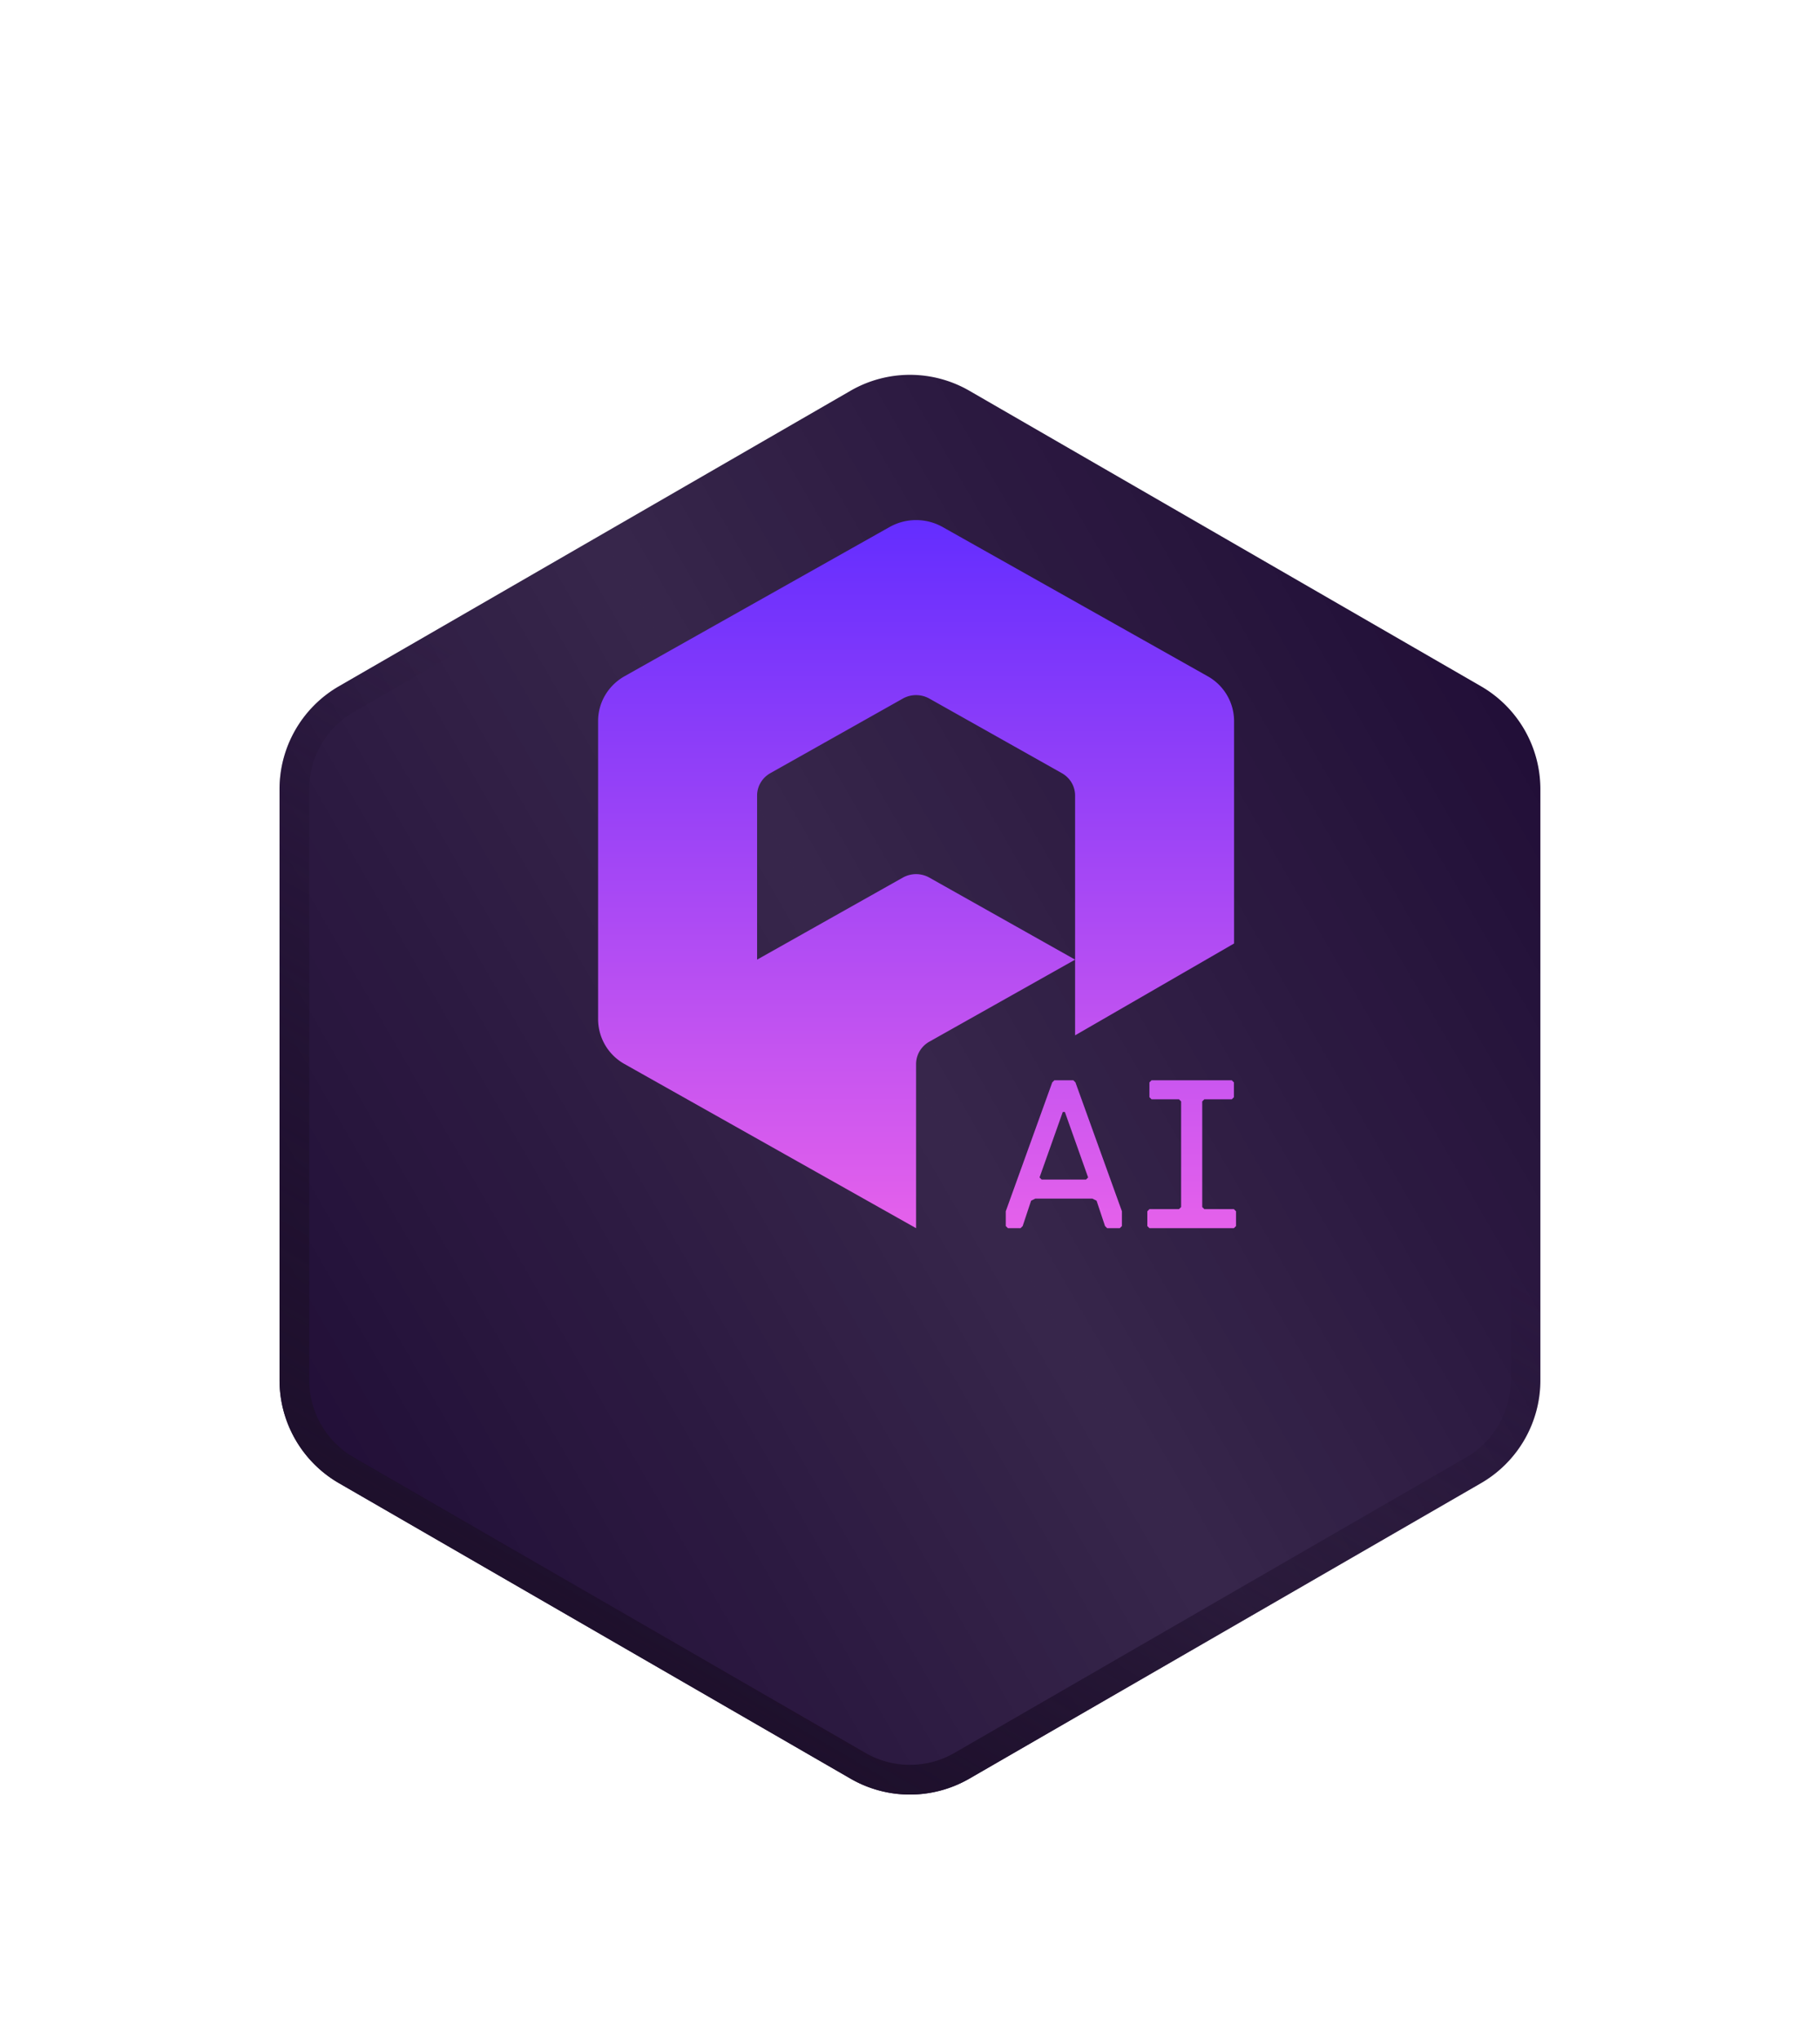 <svg xmlns="http://www.w3.org/2000/svg" width="108" height="121" fill="none" viewBox="0 0 108 121">
  <path fill="url(#a)" d="M96.287 23.514a7.05 7.05 0 0 1 3.525 6.106v44.764a7.05 7.05 0 0 1-3.525 6.107L57.52 102.873a7.049 7.049 0 0 1-7.051 0L11.702 80.491a7.05 7.05 0 0 1-3.526-6.106V29.62a7.05 7.05 0 0 1 3.526-6.106L50.469 1.13a7.05 7.05 0 0 1 7.05 0l38.768 22.383Z" opacity=".1"/>
  <g filter="url(#b)">
    <path fill="#210E37" d="M87.882 28.367a7.05 7.05 0 0 1 3.525 6.106V69.53a7.05 7.05 0 0 1-3.525 6.106l-30.36 17.527a7.051 7.051 0 0 1-7.05 0L20.113 75.635a7.05 7.05 0 0 1-3.525-6.106V34.473a7.05 7.05 0 0 1 3.525-6.106L50.472 10.84a7.051 7.051 0 0 1 7.05 0l30.36 17.527Z"/>
    <path fill="url(#c)" fill-opacity=".2" d="M87.882 28.367a7.05 7.05 0 0 1 3.525 6.106V69.53a7.05 7.05 0 0 1-3.525 6.106l-30.36 17.527a7.051 7.051 0 0 1-7.05 0L20.113 75.635a7.05 7.05 0 0 1-3.525-6.106V34.473a7.05 7.05 0 0 1 3.525-6.106L50.472 10.84a7.051 7.051 0 0 1 7.05 0l30.36 17.527Z"/>
    <path stroke="url(#d)" stroke-width="1.763" d="M87.44 29.13a6.169 6.169 0 0 1 3.085 5.343V69.53a6.17 6.17 0 0 1-3.084 5.342L57.08 92.399a6.169 6.169 0 0 1-6.168 0L20.554 74.871a6.169 6.169 0 0 1-3.084-5.342l-.001-35.056a6.17 6.17 0 0 1 3.085-5.342l30.36-17.528a6.17 6.17 0 0 1 6.168 0L87.441 29.13Z"/>
  </g>
  <path fill="url(#e)" d="M52.79 31.26a3.215 3.215 0 0 1 3.145 0l15.724 8.849a3.054 3.054 0 0 1 1.572 2.655v13.2l-9.434 5.448v-4.49l-8.65 4.866c-.486.274-.786.78-.786 1.328v9.734l-17.296-9.734a3.052 3.052 0 0 1-1.573-2.655V42.764c0-1.095.6-2.108 1.573-2.655l15.724-8.849Zm11.028 32.943 2.757 7.644v.877l-.125.125h-.752l-.125-.125-.502-1.504-.25-.125h-3.383l-.252.125-.5 1.504-.126.125h-.751l-.126-.125v-.877l2.757-7.644.125-.125h1.128l.125.125Zm9.403 0v.877l-.125.126h-1.63l-.125.125v6.265l.125.125h1.755l.125.126v.877l-.125.125h-5.013l-.125-.125v-.877l.125-.126h1.754l.126-.125v-6.265l-.126-.125h-1.629l-.125-.126v-.877l.125-.125h4.763l.125.125Zm-11.534 5.64.127.124h2.631l.125-.125-1.379-3.885h-.125l-1.379 3.885Zm-6.54-28.407a1.61 1.61 0 0 0-1.572 0l-7.862 4.424c-.487.275-.786.78-.786 1.328v9.733l8.648-4.866a1.61 1.61 0 0 1 1.572 0l8.65 4.866v-9.733c0-.548-.3-1.055-.787-1.328l-7.862-4.424Z"/>
  <defs>
    <linearGradient id="a" x1="27.541" x2="80.448" y1="6.184" y2="97.82" gradientUnits="userSpaceOnUse">
      <stop stop-color="#fff"/>
      <stop offset="1" stop-color="#fff" stop-opacity="0"/>
    </linearGradient>
    <linearGradient id="c" x1="91.407" x2="16.588" y1="30.402" y2="73.599" gradientUnits="userSpaceOnUse">
      <stop stop-color="#fff" stop-opacity="0"/>
      <stop offset=".495" stop-color="#fff" stop-opacity=".5"/>
      <stop offset="1" stop-color="#fff" stop-opacity="0"/>
    </linearGradient>
    <linearGradient id="d" x1="71.293" x2="34.996" y1="22.04" y2="84.026" gradientUnits="userSpaceOnUse">
      <stop offset=".36" stop-color="#1E102C" stop-opacity="0"/>
      <stop offset="1" stop-color="#1E102C"/>
    </linearGradient>
    <linearGradient id="e" x1="54.419" x2="54.419" y1="30.849" y2="72.85" gradientUnits="userSpaceOnUse">
      <stop stop-color="#642DFF"/>
      <stop offset="1" stop-color="#E561EB"/>
    </linearGradient>
    <filter id="b" width="106.549" height="115.941" x=".722" y="4.607" color-interpolation-filters="sRGB" filterUnits="userSpaceOnUse">
      <feFlood flood-opacity="0" result="BackgroundImageFix"/>
      <feColorMatrix in="SourceAlpha" result="hardAlpha" values="0 0 0 0 0 0 0 0 0 0 0 0 0 0 0 0 0 0 127 0"/>
      <feMorphology in="SourceAlpha" radius="5.288" result="effect1_dropShadow_8094_48566"/>
      <feOffset dy="10.576"/>
      <feGaussianBlur stdDeviation="10.576"/>
      <feComposite in2="hardAlpha" operator="out"/>
      <feColorMatrix values="0 0 0 0 0.176 0 0 0 0 0.125 0 0 0 0 0.067 0 0 0 0.3 0"/>
      <feBlend in2="BackgroundImageFix" result="effect1_dropShadow_8094_48566"/>
      <feColorMatrix in="SourceAlpha" result="hardAlpha" values="0 0 0 0 0 0 0 0 0 0 0 0 0 0 0 0 0 0 127 0"/>
      <feOffset dy="3.525"/>
      <feGaussianBlur stdDeviation="3.525"/>
      <feComposite in2="hardAlpha" operator="out"/>
      <feColorMatrix values="0 0 0 0 0.176 0 0 0 0 0.125 0 0 0 0 0.067 0 0 0 0.2 0"/>
      <feBlend in2="effect1_dropShadow_8094_48566" result="effect2_dropShadow_8094_48566"/>
      <feBlend in="SourceGraphic" in2="effect2_dropShadow_8094_48566" result="shape"/>
      <feColorMatrix in="SourceAlpha" result="hardAlpha" values="0 0 0 0 0 0 0 0 0 0 0 0 0 0 0 0 0 0 127 0"/>
      <feOffset dy="-1.763"/>
      <feComposite in2="hardAlpha" k2="-1" k3="1" operator="arithmetic"/>
      <feColorMatrix values="0 0 0 0 0.118 0 0 0 0 0.063 0 0 0 0 0.173 0 0 0 1 0"/>
      <feBlend in2="shape" result="effect3_innerShadow_8094_48566"/>
    </filter>
  </defs>
</svg>
